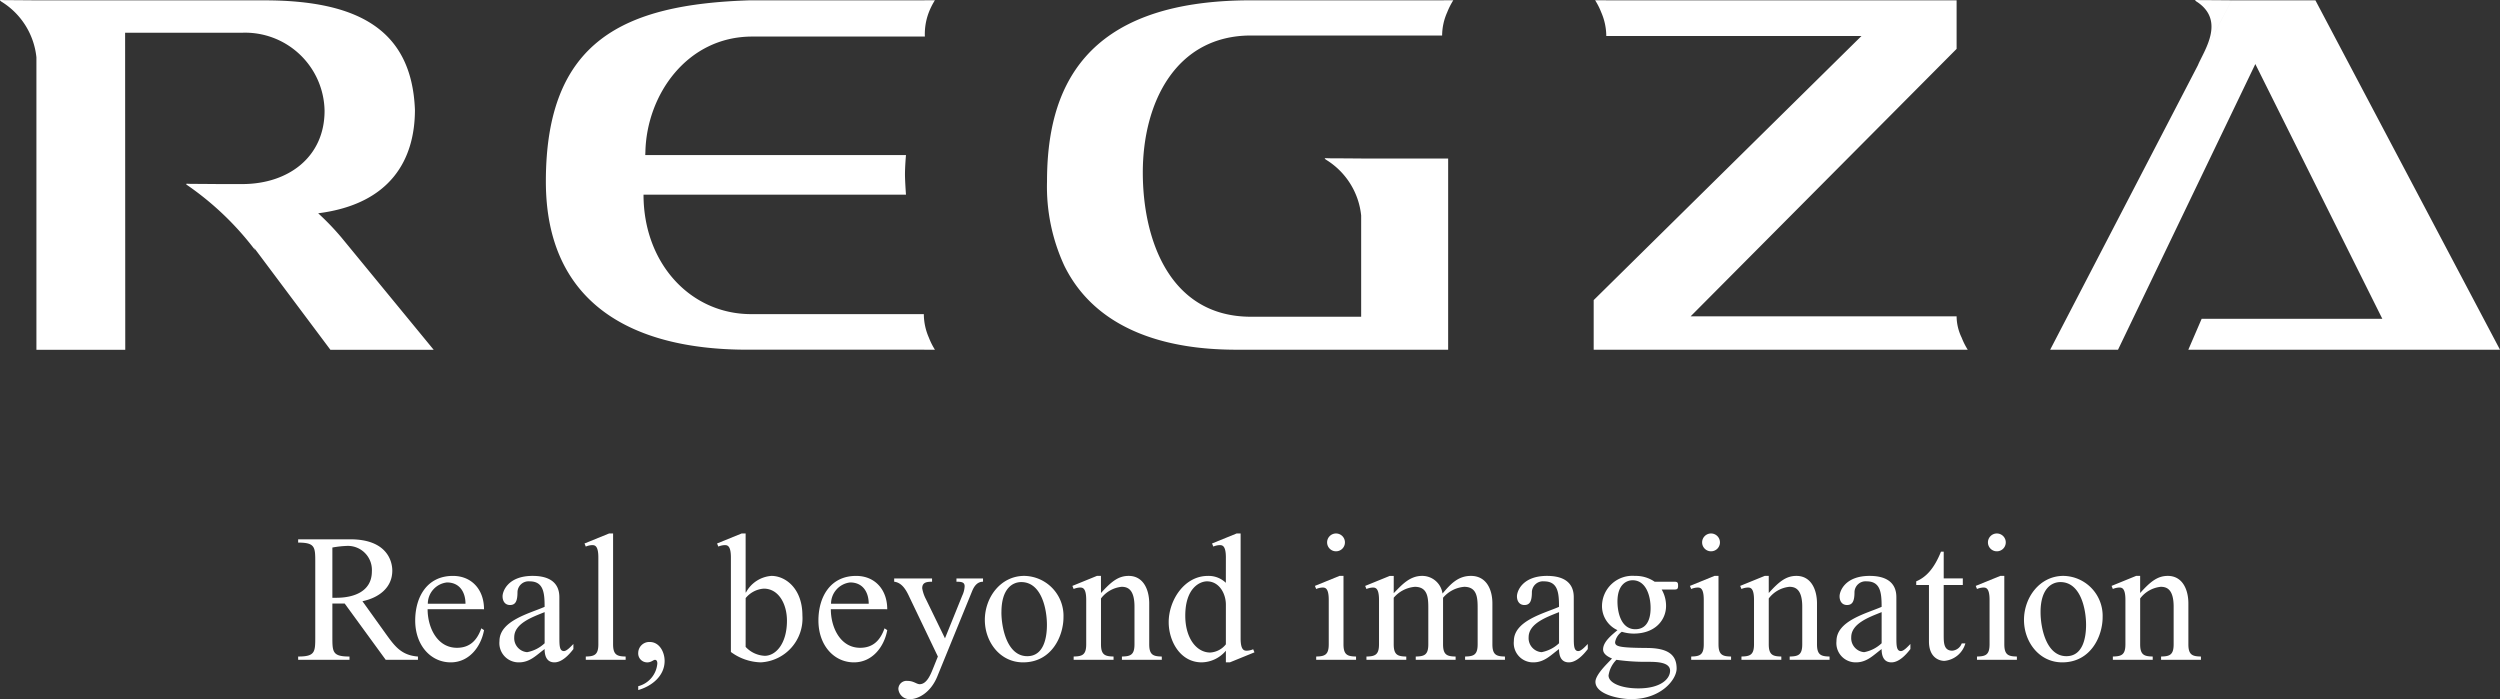<svg xmlns="http://www.w3.org/2000/svg" width="330" height="92.285" viewBox="0 0 330 92.285">
  <rect x="0" y="0" width="330" height="92.285" fill="#333333" stroke="none"/>
  <g id="グループ_43" data-name="グループ 43" transform="translate(-42.71 -685.747)">
    <path id="パス_28" data-name="パス 28" d="M84.709,713.9c9.648-1.228,12.772-7.186,12.772-13.662-.413-10.571-7.517-14.446-19.905-14.446H47.517s-3.13-.027-4.053-.027c-.641,0-1.029-.108-.519.229a9.805,9.805,0,0,1,4.572,7.325v38.6H59.244l-.019-41.848H74.6a10.485,10.485,0,0,1,10.953,10.307c0,6.078-4.759,9.666-10.871,9.666H71.664c-.886-.008-2.913-.024-3.627-.024-.641,0-1.029-.108-.52.23a38.941,38.941,0,0,1,8.895,8.547l-.178-.36,10.092,13.484H99.959L87.774,717.091a34.194,34.194,0,0,0-3.066-3.192m216.273,13.6H265.876l35.106-35.3v-6.412H254.739s-.55-.008-1.474-.008a9.225,9.225,0,0,1,.806,1.592,7.9,7.9,0,0,1,.668,3.13h33.684l-35.347,34.86v6.547h47.906s.55.008,1.472.008a9.276,9.276,0,0,1-.8-1.592A6.538,6.538,0,0,1,300.982,727.5Zm-93.141-37.066h25.231a7.569,7.569,0,0,1,.668-3.059,9.212,9.212,0,0,1,.806-1.593c-.923,0-1.473.008-1.473.008H207.841c-22.381,0-26.925,11.959-26.925,23.92a24.831,24.831,0,0,0,2.3,11.147c5.617,11.349,19.845,11.056,23.793,11.056h26.857V706.669H222.383s-3.129-.026-4.053-.026c-.64,0-1.028-.108-.519.228a9.8,9.8,0,0,1,4.572,7.325v13.361H207.841c-10.736,0-14.281-10.182-14.281-19.037C193.559,699.27,197.932,690.434,207.841,690.434Zm123.727,41.478H372.71l-24.366-46.122h-11.06l-23.952,46.122h8.956L340.414,694.2l16.764,33.631H333.327Zm1.144-45.92c3.813,2.523.886,6.495.117,8.369l4.454-8.571s-3.129-.026-4.053-.026C332.59,685.765,332.2,685.656,332.712,685.993ZM142,690.573h22.793a8.015,8.015,0,0,1,.524-3.2,9.325,9.325,0,0,1,.8-1.593c-.922,0-1.472.009-1.472.009H141.69c-16.6.528-26.926,5.285-26.926,23.918,0,15.793,10.984,22.2,26.6,22.2h23.288s.55.008,1.472.008a9.265,9.265,0,0,1-.8-1.593,7.8,7.8,0,0,1-.668-3.111v0H141.855c-8.012,0-14.2-6.711-14.2-15.764H162.3s-.133-1.8-.133-2.666c0-1.144.133-2.564.133-2.564H127.883l.02-.433C128.067,698.249,133.409,690.573,142,690.573Z" transform="translate(0 0)" fill="#fff"/>
    <g id="グループ_42" data-name="グループ 42" transform="translate(82.066 756.166)">
      <path id="パス_29" data-name="パス 29" d="M90.112,766.49,84.7,759.064H83.071v4.373c0,2.018,0,2.619,2.26,2.619v.434H78.554v-.434c2.259,0,2.259-.6,2.259-2.619v-9.8c0-2.019,0-2.62-2.259-2.62v-.433h6.9c4.685,0,5.527,2.74,5.527,4.133,0,2.307-1.851,3.6-3.942,4.037l3.1,4.325c1.178,1.634,2.043,2.811,4.229,2.979v.434ZM83.071,758.3H83.6c2.283,0,4.685-.817,4.685-3.484a3.174,3.174,0,0,0-3.243-3.364,13.29,13.29,0,0,0-1.971.216Z" transform="translate(-78.554 -749.813)" fill="#fff"/>
      <path id="パス_30" data-name="パス 30" d="M94.264,759.377c0,2.4,1.25,5.095,3.869,5.095,1.729,0,2.667-1.009,3.219-2.57l.36.239c-.408,2.211-1.97,4.254-4.4,4.254-2.62,0-4.686-2.234-4.686-5.526,0-3.1,1.562-5.887,4.974-5.887,2.475,0,4.109,1.8,4.109,4.4Zm5-.72c0-1.49-.744-2.811-2.451-2.811a2.842,2.842,0,0,0-2.523,2.811Z" transform="translate(-77.175 -749.382)" fill="#fff"/>
      <path id="パス_31" data-name="パス 31" d="M110.665,763.055c0,1.081,0,1.85.6,1.85.384,0,.938-.625,1.249-.937v.672c-.552.721-1.49,1.755-2.5,1.755-1.033,0-1.3-.865-1.3-1.755-1.082.793-1.923,1.755-3.388,1.755a2.539,2.539,0,0,1-2.57-2.812c0-2.69,3.989-3.652,5.959-4.517,0-1.8-.12-3.364-1.97-3.364a1.466,1.466,0,0,0-1.611,1.417c0,1.154-.24,1.706-.985,1.706-.673,0-.985-.528-.985-1.153,0-.649.7-2.691,3.965-2.691,3.532,0,3.532,2.234,3.532,2.907Zm-1.947-3.292c-1.61.649-4.013,1.49-4.013,3.316a1.853,1.853,0,0,0,1.706,1.97,4.611,4.611,0,0,0,2.307-1.177Z" transform="translate(-76.182 -749.382)" fill="#fff"/>
      <path id="パス_32" data-name="パス 32" d="M116.753,764.515c0,1.418.553,1.587,1.658,1.61v.434h-5.262v-.434c1.1-.023,1.658-.192,1.658-1.61V753.053c0-1.634-.505-1.634-.841-1.634a2.4,2.4,0,0,0-.817.192l-.169-.408,3.245-1.321h.528Z" transform="translate(-75.181 -749.882)" fill="#fff"/>
      <path id="パス_33" data-name="パス 33" d="M119.437,768.764a3.377,3.377,0,0,0,2.523-3c0-.193-.048-.481-.312-.481-.217,0-.481.336-1.01.336a1.181,1.181,0,0,1-1.2-1.274,1.458,1.458,0,0,1,1.514-1.418c1.3,0,1.97,1.345,1.97,2.5,0,1.994-1.706,3.34-3.484,3.844Z" transform="translate(-74.548 -748.604)" fill="#fff"/>
      <path id="パス_34" data-name="パス 34" d="M132.687,757.667h.048a4.147,4.147,0,0,1,3.364-2.186c1.826,0,4.084,1.634,4.084,5.238a5.807,5.807,0,0,1-5.5,6.175,6.922,6.922,0,0,1-3.941-1.37V753.053c0-1.634-.5-1.634-.841-1.634a2.4,2.4,0,0,0-.817.192l-.168-.408,3.243-1.321h.529Zm0,7.185a3.671,3.671,0,0,0,2.523,1.177c1.466,0,2.932-1.61,2.932-4.637,0-2.211-1.106-4.229-3.052-4.229a3.391,3.391,0,0,0-2.4,1.25Z" transform="translate(-73.62 -749.882)" fill="#fff"/>
      <path id="パス_35" data-name="パス 35" d="M142.739,759.377c0,2.4,1.25,5.095,3.868,5.095,1.73,0,2.667-1.009,3.22-2.57l.36.239c-.408,2.211-1.971,4.254-4.4,4.254-2.619,0-4.686-2.234-4.686-5.526,0-3.1,1.562-5.887,4.975-5.887,2.475,0,4.109,1.8,4.109,4.4Zm5-.72c0-1.49-.746-2.811-2.451-2.811a2.84,2.84,0,0,0-2.523,2.811Z" transform="translate(-72.425 -749.382)" fill="#fff"/>
      <path id="パス_36" data-name="パス 36" d="M152.227,757.762c-.408-.888-.961-1.921-2.018-2.042v-.433h5v.433c-.746,0-1.3.1-1.3.865a4.807,4.807,0,0,0,.505,1.466l2.5,5.142,2.283-5.647a3.189,3.189,0,0,0,.312-1.225c0-.552-.433-.6-1.08-.6v-.433h3.508v.433c-.77,0-1.178.6-1.442,1.249l-4.59,11.246c-.938,2.307-2.691,3-3.532,3a1.472,1.472,0,0,1-1.611-1.346,1.083,1.083,0,0,1,1.225-1.057c.794,0,1.178.433,1.587.433.961,0,1.466-1.345,1.753-2.042l.649-1.611Z" transform="translate(-71.533 -749.352)" fill="#fff"/>
      <path id="パス_37" data-name="パス 37" d="M171.489,760.436c0,2.475-1.538,5.959-5.335,5.959-3.051,0-5.046-2.715-5.046-5.6,0-2.956,2.067-5.815,5.214-5.815A5.27,5.27,0,0,1,171.489,760.436Zm-8.194-.673c0,2.066.744,5.815,3.413,5.815,2.186,0,2.595-2.451,2.595-4.133,0-2.091-.721-5.647-3.388-5.647C164.737,755.8,163.3,756.687,163.3,759.763Z" transform="translate(-70.465 -749.382)" fill="#fff"/>
      <path id="パス_38" data-name="パス 38" d="M175.409,757.24c1.346-1.49,2.283-2.259,3.652-2.259,1.947,0,2.715,1.826,2.715,3.628v5.406c0,1.418.553,1.587,1.659,1.61v.434h-5.263v-.434c1.106-.023,1.658-.192,1.658-1.61v-4.974c0-2.378-.986-2.619-1.706-2.619a3.91,3.91,0,0,0-2.715,1.537v6.055c0,1.418.552,1.587,1.658,1.61v.434H171.8v-.434c1.106-.023,1.658-.192,1.658-1.61v-5.863c0-1.634-.5-1.634-.841-1.634a2.406,2.406,0,0,0-.817.192l-.168-.408,3.243-1.321h.529Z" transform="translate(-69.434 -749.382)" fill="#fff"/>
      <path id="パス_39" data-name="パス 39" d="M190.759,753.053c0-1.634-.505-1.634-.841-1.634a2.4,2.4,0,0,0-.817.192l-.169-.408,3.245-1.321h.528v13.84c0,1.634.505,1.634.841,1.634a2.382,2.382,0,0,0,.818-.192l.168.408-3.245,1.322h-.528v-1.538a4.255,4.255,0,0,1-3.2,1.538c-2.812,0-4.349-2.788-4.349-5.31,0-2.86,2.042-6.1,5.166-6.1a3.262,3.262,0,0,1,2.379.912Zm0,6.223c0-1.442-.865-3.075-2.5-3.075-.865,0-2.86.794-2.86,4.542,0,2.931,1.466,4.854,3.293,4.854a2.85,2.85,0,0,0,2.066-1.083Z" transform="translate(-68.299 -749.882)" fill="#fff"/>
      <path id="パス_40" data-name="パス 40" d="M204.562,764.515c0,1.418.552,1.587,1.657,1.61v.434h-5.262v-.434c1.1-.023,1.658-.192,1.658-1.61v-5.863c0-1.634-.505-1.634-.841-1.634a2.394,2.394,0,0,0-.817.192l-.169-.408,3.245-1.321h.529Zm-.986-14.633a1.177,1.177,0,1,1-1.177,1.177A1.179,1.179,0,0,1,203.576,749.882Z" transform="translate(-66.577 -749.882)" fill="#fff"/>
      <path id="パス_41" data-name="パス 41" d="M210.6,757.264c1.057-1.081,2.091-2.283,3.749-2.283a2.7,2.7,0,0,1,2.691,2.331c1.057-1.25,2.043-2.331,3.749-2.331,2.066,0,2.836,1.826,2.836,3.628v5.406c0,1.418.552,1.587,1.658,1.61v.434h-5.263v-.434c1.106-.023,1.658-.192,1.658-1.61v-4.756c0-1.346-.048-2.836-1.778-2.836a4.12,4.12,0,0,0-2.788,1.442v6.151c0,1.418.552,1.587,1.658,1.61v.434h-5.263v-.434c1.106-.023,1.658-.192,1.658-1.61v-4.756c0-1.346-.047-2.836-1.778-2.836a4.12,4.12,0,0,0-2.788,1.442v6.151c0,1.418.552,1.587,1.659,1.61v.434H207v-.434c1.1-.023,1.658-.192,1.658-1.61v-5.863c0-1.634-.505-1.634-.841-1.634a2.4,2.4,0,0,0-.817.192l-.168-.408,3.243-1.321h.528Z" transform="translate(-65.985 -749.382)" fill="#fff"/>
      <path id="パス_42" data-name="パス 42" d="M232.617,763.055c0,1.081,0,1.85.6,1.85.384,0,.937-.625,1.249-.937v.672c-.553.721-1.49,1.755-2.5,1.755-1.034,0-1.3-.865-1.3-1.755-1.082.793-1.923,1.755-3.388,1.755a2.54,2.54,0,0,1-2.571-2.812c0-2.69,3.989-3.652,5.96-4.517,0-1.8-.121-3.364-1.971-3.364a1.465,1.465,0,0,0-1.61,1.417c0,1.154-.24,1.706-.985,1.706-.673,0-.986-.528-.986-1.153,0-.649.7-2.691,3.965-2.691,3.533,0,3.533,2.234,3.533,2.907Zm-1.947-3.292c-1.611.649-4.013,1.49-4.013,3.316a1.853,1.853,0,0,0,1.706,1.97,4.62,4.62,0,0,0,2.307-1.177Z" transform="translate(-64.233 -749.382)" fill="#fff"/>
      <path id="パス_43" data-name="パス 43" d="M244.919,755.75c.433,0,.505.121.505.505,0,.408-.072.528-.505.528h-1.658a4.293,4.293,0,0,1,.576,2.163c0,1.8-1.369,3.652-4.3,3.652a5.526,5.526,0,0,1-1.538-.241,2.1,2.1,0,0,0-.888,1.37c0,.576.528.744,4.252.768,2.788.024,3.869.937,3.869,2.715,0,1.466-2.066,4.037-5.984,4.037-1.658,0-4.733-.649-4.733-2.283,0-.77,1.082-1.923,1.587-2.451l.6-.625c-.505-.216-1.178-.576-1.178-1.2,0-1.033,1.178-1.923,1.9-2.547a3.481,3.481,0,0,1-2.042-3.243,4.014,4.014,0,0,1,4.349-3.916,4.389,4.389,0,0,1,2.6.769Zm-8.674,12.375c0,.985,1.658,1.705,3.941,1.705,2.98,0,4.181-1.273,4.181-2.33,0-1.177-1.874-1.177-3-1.177a27.249,27.249,0,0,1-4.084-.265A3.69,3.69,0,0,0,236.245,768.125Zm1.177-9.757c0,1.491.505,3.653,2.355,3.653,2.018,0,2.018-2.307,2.018-2.836,0-1.465-.552-3.628-2.379-3.628C238.744,755.557,237.422,755.99,237.422,758.368Z" transform="translate(-63.273 -749.382)" fill="#fff"/>
      <path id="パス_44" data-name="パス 44" d="M249.647,764.515c0,1.418.553,1.587,1.658,1.61v.434h-5.263v-.434c1.106-.023,1.658-.192,1.658-1.61v-5.863c0-1.634-.5-1.634-.841-1.634a2.406,2.406,0,0,0-.817.192l-.168-.408,3.243-1.321h.529Zm-.985-14.633a1.177,1.177,0,1,1-1.178,1.177A1.179,1.179,0,0,1,248.662,749.882Z" transform="translate(-62.16 -749.882)" fill="#fff"/>
      <path id="パス_45" data-name="パス 45" d="M255.688,757.24c1.345-1.49,2.283-2.259,3.653-2.259,1.946,0,2.714,1.826,2.714,3.628v5.406c0,1.418.553,1.587,1.658,1.61v.434H258.45v-.434c1.107-.023,1.659-.192,1.659-1.61v-4.974c0-2.378-.985-2.619-1.706-2.619a3.91,3.91,0,0,0-2.715,1.537v6.055c0,1.418.552,1.587,1.658,1.61v.434h-5.263v-.434c1.106-.023,1.658-.192,1.658-1.61v-5.863c0-1.634-.505-1.634-.841-1.634a2.4,2.4,0,0,0-.817.192l-.168-.408,3.243-1.321h.529Z" transform="translate(-61.568 -749.382)" fill="#fff"/>
      <path id="パス_46" data-name="パス 46" d="M271.4,763.055c0,1.081,0,1.85.6,1.85.385,0,.937-.625,1.25-.937v.672c-.552.721-1.49,1.755-2.5,1.755-1.033,0-1.3-.865-1.3-1.755-1.08.793-1.921,1.755-3.388,1.755a2.539,2.539,0,0,1-2.57-2.812c0-2.69,3.988-3.652,5.959-4.517,0-1.8-.12-3.364-1.971-3.364a1.465,1.465,0,0,0-1.61,1.417c0,1.154-.24,1.706-.985,1.706-.673,0-.985-.528-.985-1.153,0-.649.7-2.691,3.965-2.691,3.532,0,3.532,2.234,3.532,2.907Zm-1.947-3.292c-1.61.649-4.013,1.49-4.013,3.316a1.853,1.853,0,0,0,1.707,1.97,4.617,4.617,0,0,0,2.306-1.177Z" transform="translate(-60.433 -749.382)" fill="#fff"/>
      <path id="パス_47" data-name="パス 47" d="M279.23,755.6v.865h-2.523v6.608c0,.986,0,2.066,1.129,2.066a1.454,1.454,0,0,0,1.251-.961h.481a3.181,3.181,0,0,1-2.764,2.307c-.77,0-2.043-.5-2.043-2.571v-7.449h-1.681v-.481c1.321-.552,2.378-1.705,3.268-3.917h.36V755.6Z" transform="translate(-59.494 -749.668)" fill="#fff"/>
      <path id="パス_48" data-name="パス 48" d="M284.008,764.515c0,1.418.553,1.587,1.658,1.61v.434H280.4v-.434c1.107-.023,1.659-.192,1.659-1.61v-5.863c0-1.634-.505-1.634-.842-1.634a2.406,2.406,0,0,0-.817.192l-.168-.408,3.245-1.321h.528Zm-.985-14.633a1.177,1.177,0,1,1-1.178,1.177A1.179,1.179,0,0,1,283.023,749.882Z" transform="translate(-58.793 -749.882)" fill="#fff"/>
      <path id="パス_49" data-name="パス 49" d="M296.416,760.436c0,2.475-1.538,5.959-5.334,5.959-3.052,0-5.046-2.715-5.046-5.6,0-2.956,2.066-5.815,5.214-5.815A5.27,5.27,0,0,1,296.416,760.436Zm-8.194-.673c0,2.066.744,5.815,3.413,5.815,2.186,0,2.595-2.451,2.595-4.133,0-2.091-.72-5.647-3.387-5.647C289.664,755.8,288.222,756.687,288.222,759.763Z" transform="translate(-58.225 -749.382)" fill="#fff"/>
      <path id="パス_50" data-name="パス 50" d="M300.336,757.24c1.345-1.49,2.283-2.259,3.652-2.259,1.947,0,2.715,1.826,2.715,3.628v5.406c0,1.418.553,1.587,1.658,1.61v.434H303.1v-.434c1.106-.023,1.658-.192,1.658-1.61v-4.974c0-2.378-.985-2.619-1.705-2.619a3.911,3.911,0,0,0-2.715,1.537v6.055c0,1.418.552,1.587,1.658,1.61v.434h-5.263v-.434c1.106-.023,1.658-.192,1.658-1.61v-5.863c0-1.634-.505-1.634-.841-1.634a2.4,2.4,0,0,0-.817.192l-.168-.408,3.243-1.321h.529Z" transform="translate(-57.193 -749.382)" fill="#fff"/>
    </g>
  </g>
</svg>
